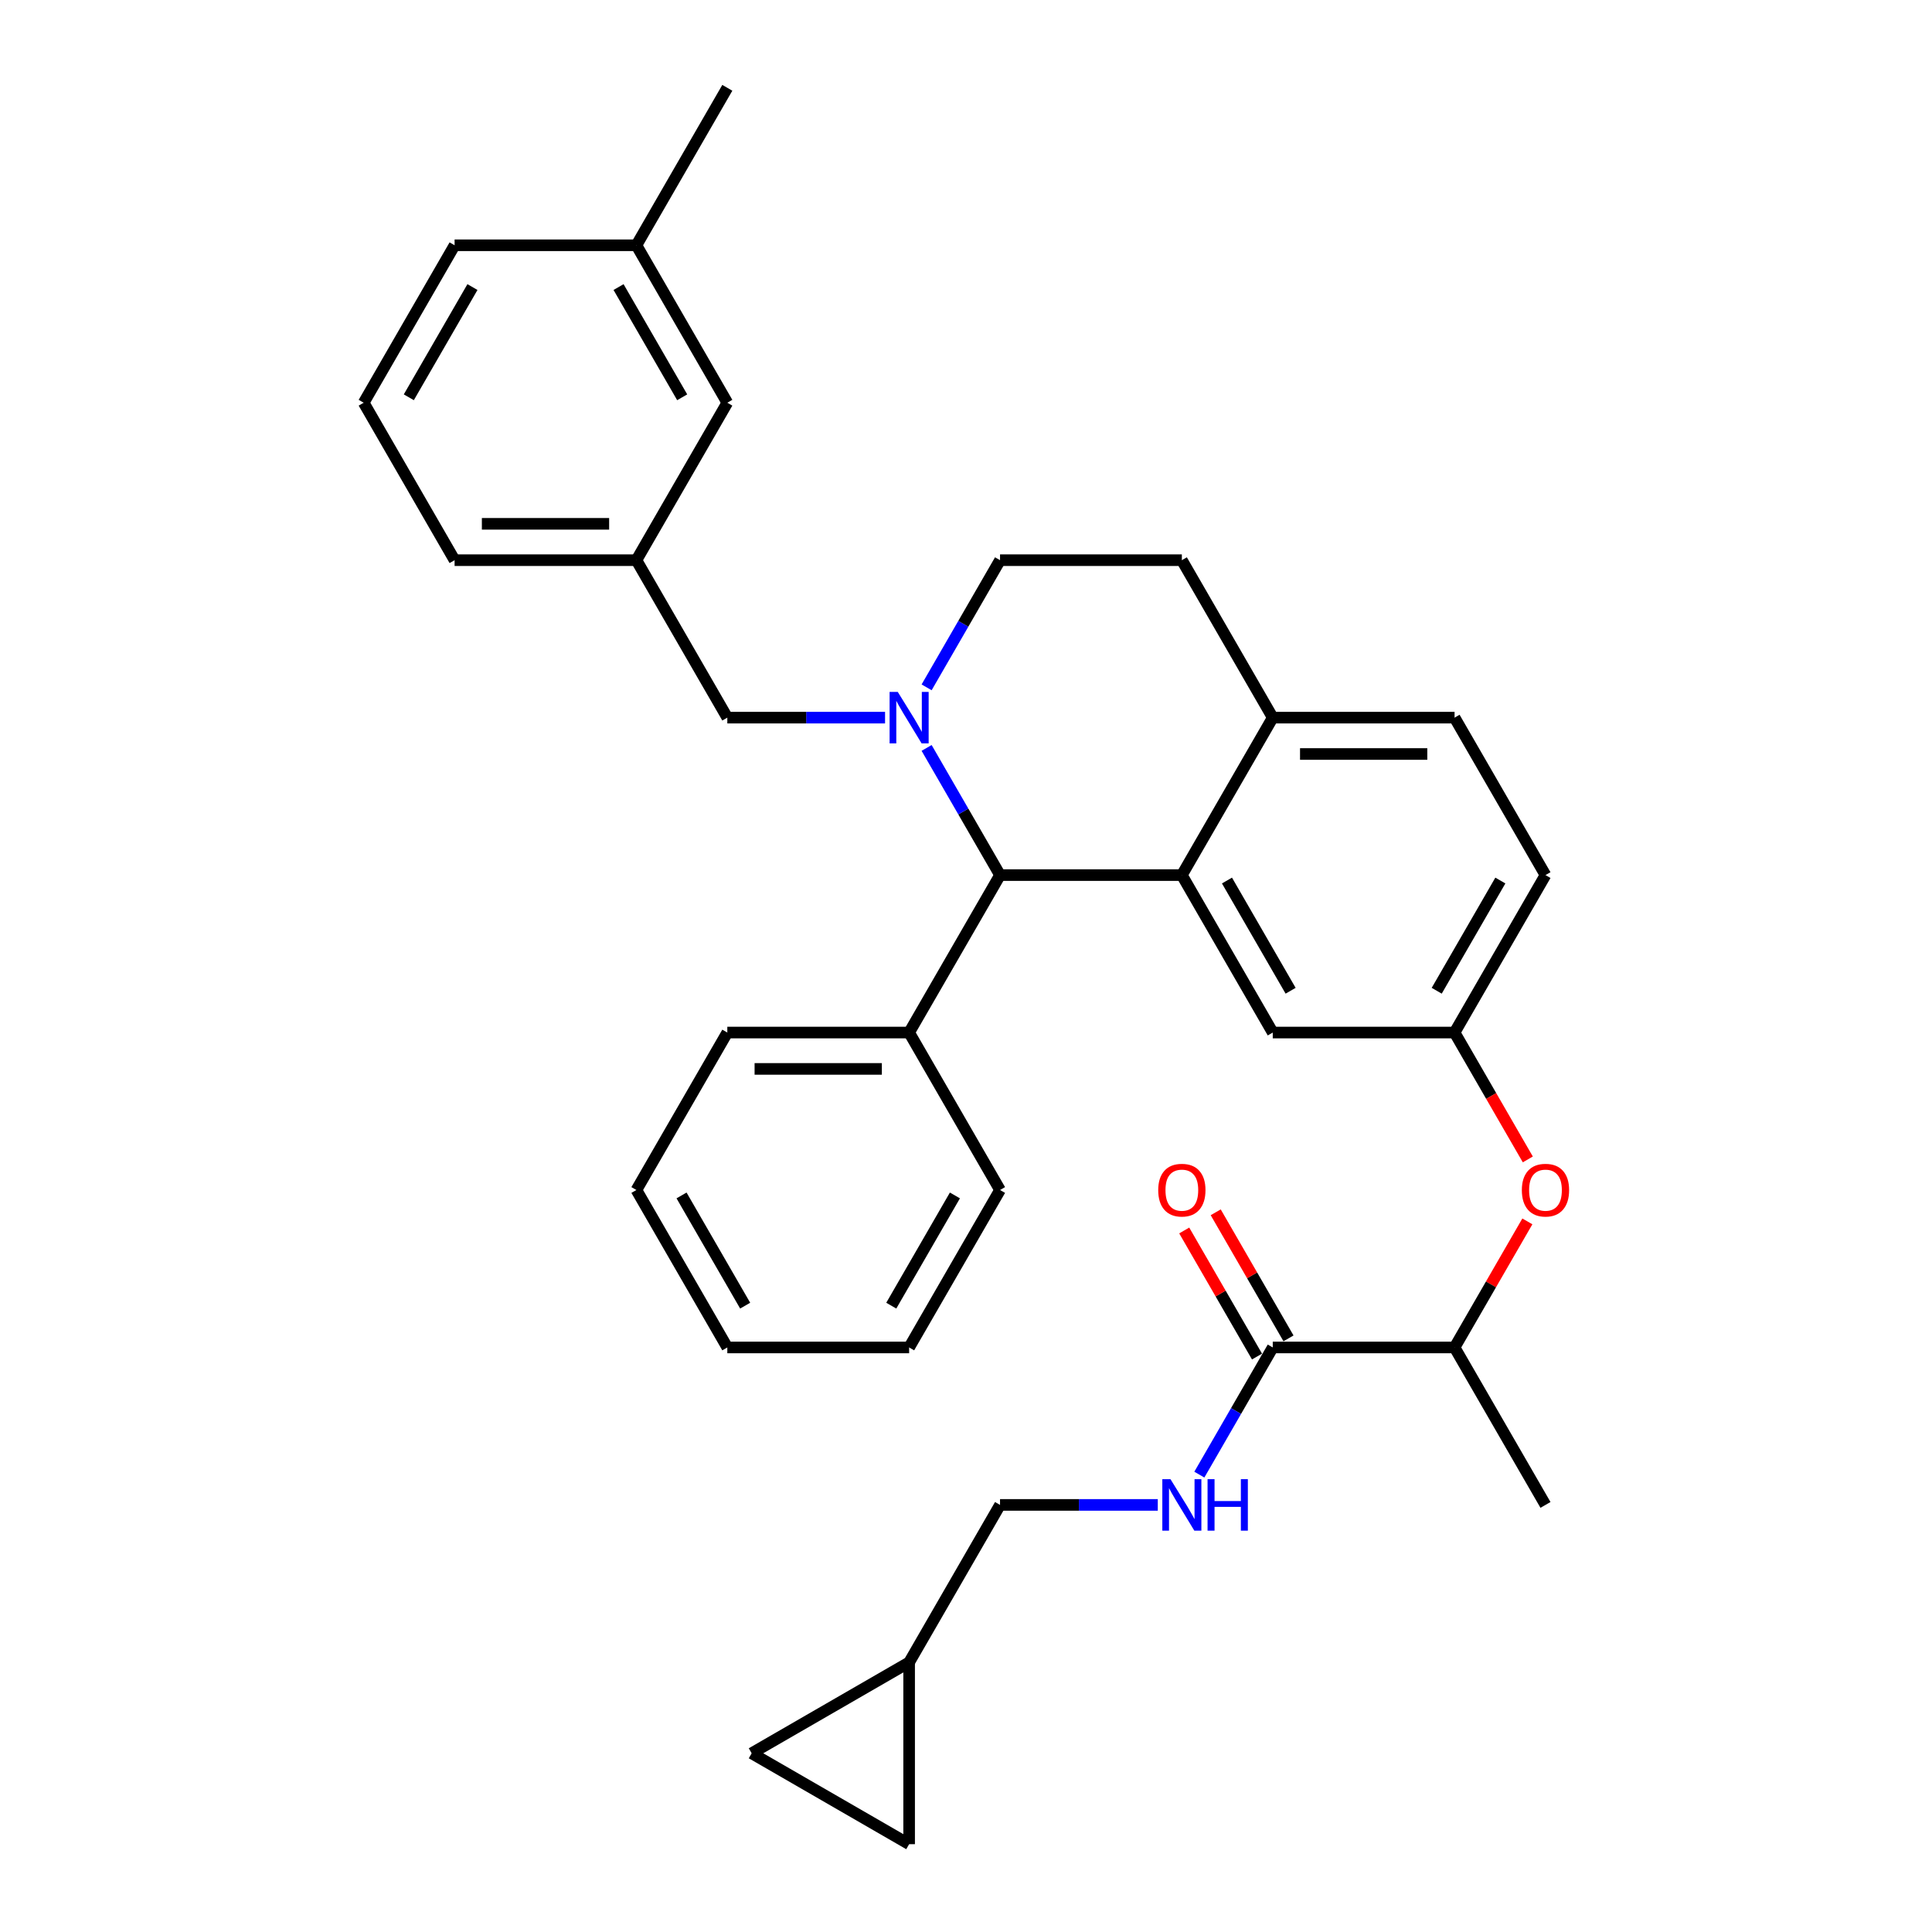 <?xml version='1.0' encoding='iso-8859-1'?>
<svg version='1.1' baseProfile='full'
              xmlns='http://www.w3.org/2000/svg'
                      xmlns:rdkit='http://www.rdkit.org/xml'
                      xmlns:xlink='http://www.w3.org/1999/xlink'
                  xml:space='preserve'
width='1000px' height='1000px' viewBox='0 0 1000 1000'>
<!-- END OF HEADER -->
<rect style='opacity:1.0;fill:#FFFFFF;stroke:none' width='1000' height='1000' x='0' y='0'> </rect>
<path class='bond-0' d='M 470.564,860.439 L 470.564,954.545' style='fill:none;fill-rule:evenodd;stroke:#000000;stroke-width:6px;stroke-linecap:butt;stroke-linejoin:miter;stroke-opacity:1' />
<path class='bond-1' d='M 470.564,860.439 L 389.066,907.492' style='fill:none;fill-rule:evenodd;stroke:#000000;stroke-width:6px;stroke-linecap:butt;stroke-linejoin:miter;stroke-opacity:1' />
<path class='bond-2' d='M 470.564,860.439 L 517.617,778.941' style='fill:none;fill-rule:evenodd;stroke:#000000;stroke-width:6px;stroke-linecap:butt;stroke-linejoin:miter;stroke-opacity:1' />
<path class='bond-3' d='M 658.777,697.442 L 639.776,730.352' style='fill:none;fill-rule:evenodd;stroke:#000000;stroke-width:6px;stroke-linecap:butt;stroke-linejoin:miter;stroke-opacity:1' />
<path class='bond-3' d='M 639.776,730.352 L 620.776,763.263' style='fill:none;fill-rule:evenodd;stroke:#0000FF;stroke-width:6px;stroke-linecap:butt;stroke-linejoin:miter;stroke-opacity:1' />
<path class='bond-4' d='M 666.927,692.737 L 648.089,660.109' style='fill:none;fill-rule:evenodd;stroke:#000000;stroke-width:6px;stroke-linecap:butt;stroke-linejoin:miter;stroke-opacity:1' />
<path class='bond-4' d='M 648.089,660.109 L 629.251,627.481' style='fill:none;fill-rule:evenodd;stroke:#FF0000;stroke-width:6px;stroke-linecap:butt;stroke-linejoin:miter;stroke-opacity:1' />
<path class='bond-4' d='M 650.627,702.148 L 631.789,669.52' style='fill:none;fill-rule:evenodd;stroke:#000000;stroke-width:6px;stroke-linecap:butt;stroke-linejoin:miter;stroke-opacity:1' />
<path class='bond-4' d='M 631.789,669.52 L 612.952,636.892' style='fill:none;fill-rule:evenodd;stroke:#FF0000;stroke-width:6px;stroke-linecap:butt;stroke-linejoin:miter;stroke-opacity:1' />
<path class='bond-5' d='M 658.777,697.442 L 752.883,697.442' style='fill:none;fill-rule:evenodd;stroke:#000000;stroke-width:6px;stroke-linecap:butt;stroke-linejoin:miter;stroke-opacity:1' />
<path class='bond-6' d='M 599.264,778.941 L 558.441,778.941' style='fill:none;fill-rule:evenodd;stroke:#0000FF;stroke-width:6px;stroke-linecap:butt;stroke-linejoin:miter;stroke-opacity:1' />
<path class='bond-6' d='M 558.441,778.941 L 517.617,778.941' style='fill:none;fill-rule:evenodd;stroke:#000000;stroke-width:6px;stroke-linecap:butt;stroke-linejoin:miter;stroke-opacity:1' />
<path class='bond-7' d='M 470.564,954.545 L 389.066,907.492' style='fill:none;fill-rule:evenodd;stroke:#000000;stroke-width:6px;stroke-linecap:butt;stroke-linejoin:miter;stroke-opacity:1' />
<path class='bond-8' d='M 799.936,452.947 L 752.883,534.445' style='fill:none;fill-rule:evenodd;stroke:#000000;stroke-width:6px;stroke-linecap:butt;stroke-linejoin:miter;stroke-opacity:1' />
<path class='bond-8' d='M 776.579,455.761 L 743.642,512.81' style='fill:none;fill-rule:evenodd;stroke:#000000;stroke-width:6px;stroke-linecap:butt;stroke-linejoin:miter;stroke-opacity:1' />
<path class='bond-9' d='M 799.936,452.947 L 752.883,371.448' style='fill:none;fill-rule:evenodd;stroke:#000000;stroke-width:6px;stroke-linecap:butt;stroke-linejoin:miter;stroke-opacity:1' />
<path class='bond-10' d='M 752.883,534.445 L 658.777,534.445' style='fill:none;fill-rule:evenodd;stroke:#000000;stroke-width:6px;stroke-linecap:butt;stroke-linejoin:miter;stroke-opacity:1' />
<path class='bond-11' d='M 752.883,534.445 L 771.841,567.28' style='fill:none;fill-rule:evenodd;stroke:#000000;stroke-width:6px;stroke-linecap:butt;stroke-linejoin:miter;stroke-opacity:1' />
<path class='bond-11' d='M 771.841,567.28 L 790.798,600.115' style='fill:none;fill-rule:evenodd;stroke:#FF0000;stroke-width:6px;stroke-linecap:butt;stroke-linejoin:miter;stroke-opacity:1' />
<path class='bond-12' d='M 658.777,534.445 L 611.724,452.947' style='fill:none;fill-rule:evenodd;stroke:#000000;stroke-width:6px;stroke-linecap:butt;stroke-linejoin:miter;stroke-opacity:1' />
<path class='bond-12' d='M 668.019,512.81 L 635.081,455.761' style='fill:none;fill-rule:evenodd;stroke:#000000;stroke-width:6px;stroke-linecap:butt;stroke-linejoin:miter;stroke-opacity:1' />
<path class='bond-13' d='M 752.883,371.448 L 658.777,371.448' style='fill:none;fill-rule:evenodd;stroke:#000000;stroke-width:6px;stroke-linecap:butt;stroke-linejoin:miter;stroke-opacity:1' />
<path class='bond-13' d='M 738.767,390.27 L 672.893,390.27' style='fill:none;fill-rule:evenodd;stroke:#000000;stroke-width:6px;stroke-linecap:butt;stroke-linejoin:miter;stroke-opacity:1' />
<path class='bond-14' d='M 658.777,371.448 L 611.724,452.947' style='fill:none;fill-rule:evenodd;stroke:#000000;stroke-width:6px;stroke-linecap:butt;stroke-linejoin:miter;stroke-opacity:1' />
<path class='bond-15' d='M 658.777,371.448 L 611.724,289.95' style='fill:none;fill-rule:evenodd;stroke:#000000;stroke-width:6px;stroke-linecap:butt;stroke-linejoin:miter;stroke-opacity:1' />
<path class='bond-16' d='M 611.724,452.947 L 517.617,452.947' style='fill:none;fill-rule:evenodd;stroke:#000000;stroke-width:6px;stroke-linecap:butt;stroke-linejoin:miter;stroke-opacity:1' />
<path class='bond-17' d='M 517.617,452.947 L 470.564,534.445' style='fill:none;fill-rule:evenodd;stroke:#000000;stroke-width:6px;stroke-linecap:butt;stroke-linejoin:miter;stroke-opacity:1' />
<path class='bond-18' d='M 517.617,452.947 L 498.617,420.037' style='fill:none;fill-rule:evenodd;stroke:#000000;stroke-width:6px;stroke-linecap:butt;stroke-linejoin:miter;stroke-opacity:1' />
<path class='bond-18' d='M 498.617,420.037 L 479.616,387.126' style='fill:none;fill-rule:evenodd;stroke:#0000FF;stroke-width:6px;stroke-linecap:butt;stroke-linejoin:miter;stroke-opacity:1' />
<path class='bond-19' d='M 479.616,355.77 L 498.617,322.86' style='fill:none;fill-rule:evenodd;stroke:#0000FF;stroke-width:6px;stroke-linecap:butt;stroke-linejoin:miter;stroke-opacity:1' />
<path class='bond-19' d='M 498.617,322.86 L 517.617,289.95' style='fill:none;fill-rule:evenodd;stroke:#000000;stroke-width:6px;stroke-linecap:butt;stroke-linejoin:miter;stroke-opacity:1' />
<path class='bond-20' d='M 458.105,371.448 L 417.281,371.448' style='fill:none;fill-rule:evenodd;stroke:#0000FF;stroke-width:6px;stroke-linecap:butt;stroke-linejoin:miter;stroke-opacity:1' />
<path class='bond-20' d='M 417.281,371.448 L 376.458,371.448' style='fill:none;fill-rule:evenodd;stroke:#000000;stroke-width:6px;stroke-linecap:butt;stroke-linejoin:miter;stroke-opacity:1' />
<path class='bond-21' d='M 517.617,289.95 L 611.724,289.95' style='fill:none;fill-rule:evenodd;stroke:#000000;stroke-width:6px;stroke-linecap:butt;stroke-linejoin:miter;stroke-opacity:1' />
<path class='bond-22' d='M 790.559,632.187 L 771.721,664.814' style='fill:none;fill-rule:evenodd;stroke:#FF0000;stroke-width:6px;stroke-linecap:butt;stroke-linejoin:miter;stroke-opacity:1' />
<path class='bond-22' d='M 771.721,664.814 L 752.883,697.442' style='fill:none;fill-rule:evenodd;stroke:#000000;stroke-width:6px;stroke-linecap:butt;stroke-linejoin:miter;stroke-opacity:1' />
<path class='bond-23' d='M 376.458,371.448 L 329.405,289.95' style='fill:none;fill-rule:evenodd;stroke:#000000;stroke-width:6px;stroke-linecap:butt;stroke-linejoin:miter;stroke-opacity:1' />
<path class='bond-24' d='M 752.883,697.442 L 799.936,778.941' style='fill:none;fill-rule:evenodd;stroke:#000000;stroke-width:6px;stroke-linecap:butt;stroke-linejoin:miter;stroke-opacity:1' />
<path class='bond-25' d='M 188.245,208.451 L 235.299,126.953' style='fill:none;fill-rule:evenodd;stroke:#000000;stroke-width:6px;stroke-linecap:butt;stroke-linejoin:miter;stroke-opacity:1' />
<path class='bond-25' d='M 211.603,205.637 L 244.54,148.588' style='fill:none;fill-rule:evenodd;stroke:#000000;stroke-width:6px;stroke-linecap:butt;stroke-linejoin:miter;stroke-opacity:1' />
<path class='bond-26' d='M 188.245,208.451 L 235.299,289.95' style='fill:none;fill-rule:evenodd;stroke:#000000;stroke-width:6px;stroke-linecap:butt;stroke-linejoin:miter;stroke-opacity:1' />
<path class='bond-27' d='M 235.299,126.953 L 329.405,126.953' style='fill:none;fill-rule:evenodd;stroke:#000000;stroke-width:6px;stroke-linecap:butt;stroke-linejoin:miter;stroke-opacity:1' />
<path class='bond-28' d='M 470.564,534.445 L 376.458,534.445' style='fill:none;fill-rule:evenodd;stroke:#000000;stroke-width:6px;stroke-linecap:butt;stroke-linejoin:miter;stroke-opacity:1' />
<path class='bond-28' d='M 456.448,553.267 L 390.574,553.267' style='fill:none;fill-rule:evenodd;stroke:#000000;stroke-width:6px;stroke-linecap:butt;stroke-linejoin:miter;stroke-opacity:1' />
<path class='bond-29' d='M 470.564,534.445 L 517.617,615.944' style='fill:none;fill-rule:evenodd;stroke:#000000;stroke-width:6px;stroke-linecap:butt;stroke-linejoin:miter;stroke-opacity:1' />
<path class='bond-30' d='M 376.458,534.445 L 329.405,615.944' style='fill:none;fill-rule:evenodd;stroke:#000000;stroke-width:6px;stroke-linecap:butt;stroke-linejoin:miter;stroke-opacity:1' />
<path class='bond-31' d='M 517.617,615.944 L 470.564,697.442' style='fill:none;fill-rule:evenodd;stroke:#000000;stroke-width:6px;stroke-linecap:butt;stroke-linejoin:miter;stroke-opacity:1' />
<path class='bond-31' d='M 494.26,618.758 L 461.323,675.807' style='fill:none;fill-rule:evenodd;stroke:#000000;stroke-width:6px;stroke-linecap:butt;stroke-linejoin:miter;stroke-opacity:1' />
<path class='bond-32' d='M 329.405,615.944 L 376.458,697.442' style='fill:none;fill-rule:evenodd;stroke:#000000;stroke-width:6px;stroke-linecap:butt;stroke-linejoin:miter;stroke-opacity:1' />
<path class='bond-32' d='M 352.763,618.758 L 385.7,675.807' style='fill:none;fill-rule:evenodd;stroke:#000000;stroke-width:6px;stroke-linecap:butt;stroke-linejoin:miter;stroke-opacity:1' />
<path class='bond-33' d='M 470.564,697.442 L 376.458,697.442' style='fill:none;fill-rule:evenodd;stroke:#000000;stroke-width:6px;stroke-linecap:butt;stroke-linejoin:miter;stroke-opacity:1' />
<path class='bond-34' d='M 329.405,126.953 L 376.458,208.451' style='fill:none;fill-rule:evenodd;stroke:#000000;stroke-width:6px;stroke-linecap:butt;stroke-linejoin:miter;stroke-opacity:1' />
<path class='bond-34' d='M 320.163,148.588 L 353.1,205.637' style='fill:none;fill-rule:evenodd;stroke:#000000;stroke-width:6px;stroke-linecap:butt;stroke-linejoin:miter;stroke-opacity:1' />
<path class='bond-35' d='M 329.405,126.953 L 376.458,45.455' style='fill:none;fill-rule:evenodd;stroke:#000000;stroke-width:6px;stroke-linecap:butt;stroke-linejoin:miter;stroke-opacity:1' />
<path class='bond-36' d='M 376.458,208.451 L 329.405,289.95' style='fill:none;fill-rule:evenodd;stroke:#000000;stroke-width:6px;stroke-linecap:butt;stroke-linejoin:miter;stroke-opacity:1' />
<path class='bond-37' d='M 329.405,289.95 L 235.299,289.95' style='fill:none;fill-rule:evenodd;stroke:#000000;stroke-width:6px;stroke-linecap:butt;stroke-linejoin:miter;stroke-opacity:1' />
<path class='bond-37' d='M 315.289,271.129 L 249.414,271.129' style='fill:none;fill-rule:evenodd;stroke:#000000;stroke-width:6px;stroke-linecap:butt;stroke-linejoin:miter;stroke-opacity:1' />
<path  class='atom-2' d='M 605.833 765.615
L 614.566 779.731
Q 615.432 781.124, 616.824 783.646
Q 618.217 786.168, 618.292 786.319
L 618.292 765.615
L 621.831 765.615
L 621.831 792.266
L 618.179 792.266
L 608.807 776.833
Q 607.715 775.026, 606.548 772.956
Q 605.419 770.885, 605.08 770.245
L 605.08 792.266
L 601.617 792.266
L 601.617 765.615
L 605.833 765.615
' fill='#0000FF'/>
<path  class='atom-2' d='M 625.03 765.615
L 628.644 765.615
L 628.644 776.946
L 642.271 776.946
L 642.271 765.615
L 645.884 765.615
L 645.884 792.266
L 642.271 792.266
L 642.271 779.957
L 628.644 779.957
L 628.644 792.266
L 625.03 792.266
L 625.03 765.615
' fill='#0000FF'/>
<path  class='atom-3' d='M 599.49 616.019
Q 599.49 609.62, 602.652 606.044
Q 605.814 602.468, 611.724 602.468
Q 617.634 602.468, 620.796 606.044
Q 623.958 609.62, 623.958 616.019
Q 623.958 622.494, 620.758 626.183
Q 617.558 629.834, 611.724 629.834
Q 605.852 629.834, 602.652 626.183
Q 599.49 622.531, 599.49 616.019
M 611.724 626.822
Q 615.789 626.822, 617.972 624.112
Q 620.193 621.364, 620.193 616.019
Q 620.193 610.787, 617.972 608.152
Q 615.789 605.479, 611.724 605.479
Q 607.658 605.479, 605.438 608.114
Q 603.254 610.749, 603.254 616.019
Q 603.254 621.402, 605.438 624.112
Q 607.658 626.822, 611.724 626.822
' fill='#FF0000'/>
<path  class='atom-12' d='M 464.673 358.123
L 473.406 372.239
Q 474.272 373.632, 475.665 376.154
Q 477.058 378.676, 477.133 378.826
L 477.133 358.123
L 480.671 358.123
L 480.671 384.774
L 477.02 384.774
L 467.647 369.34
Q 466.555 367.534, 465.388 365.463
Q 464.259 363.393, 463.92 362.753
L 463.92 384.774
L 460.457 384.774
L 460.457 358.123
L 464.673 358.123
' fill='#0000FF'/>
<path  class='atom-15' d='M 787.703 616.019
Q 787.703 609.62, 790.865 606.044
Q 794.027 602.468, 799.936 602.468
Q 805.846 602.468, 809.008 606.044
Q 812.17 609.62, 812.17 616.019
Q 812.17 622.494, 808.971 626.183
Q 805.771 629.834, 799.936 629.834
Q 794.064 629.834, 790.865 626.183
Q 787.703 622.531, 787.703 616.019
M 799.936 626.822
Q 804.002 626.822, 806.185 624.112
Q 808.406 621.364, 808.406 616.019
Q 808.406 610.787, 806.185 608.152
Q 804.002 605.479, 799.936 605.479
Q 795.871 605.479, 793.65 608.114
Q 791.467 610.749, 791.467 616.019
Q 791.467 621.402, 793.65 624.112
Q 795.871 626.822, 799.936 626.822
' fill='#FF0000'/>
</svg>
